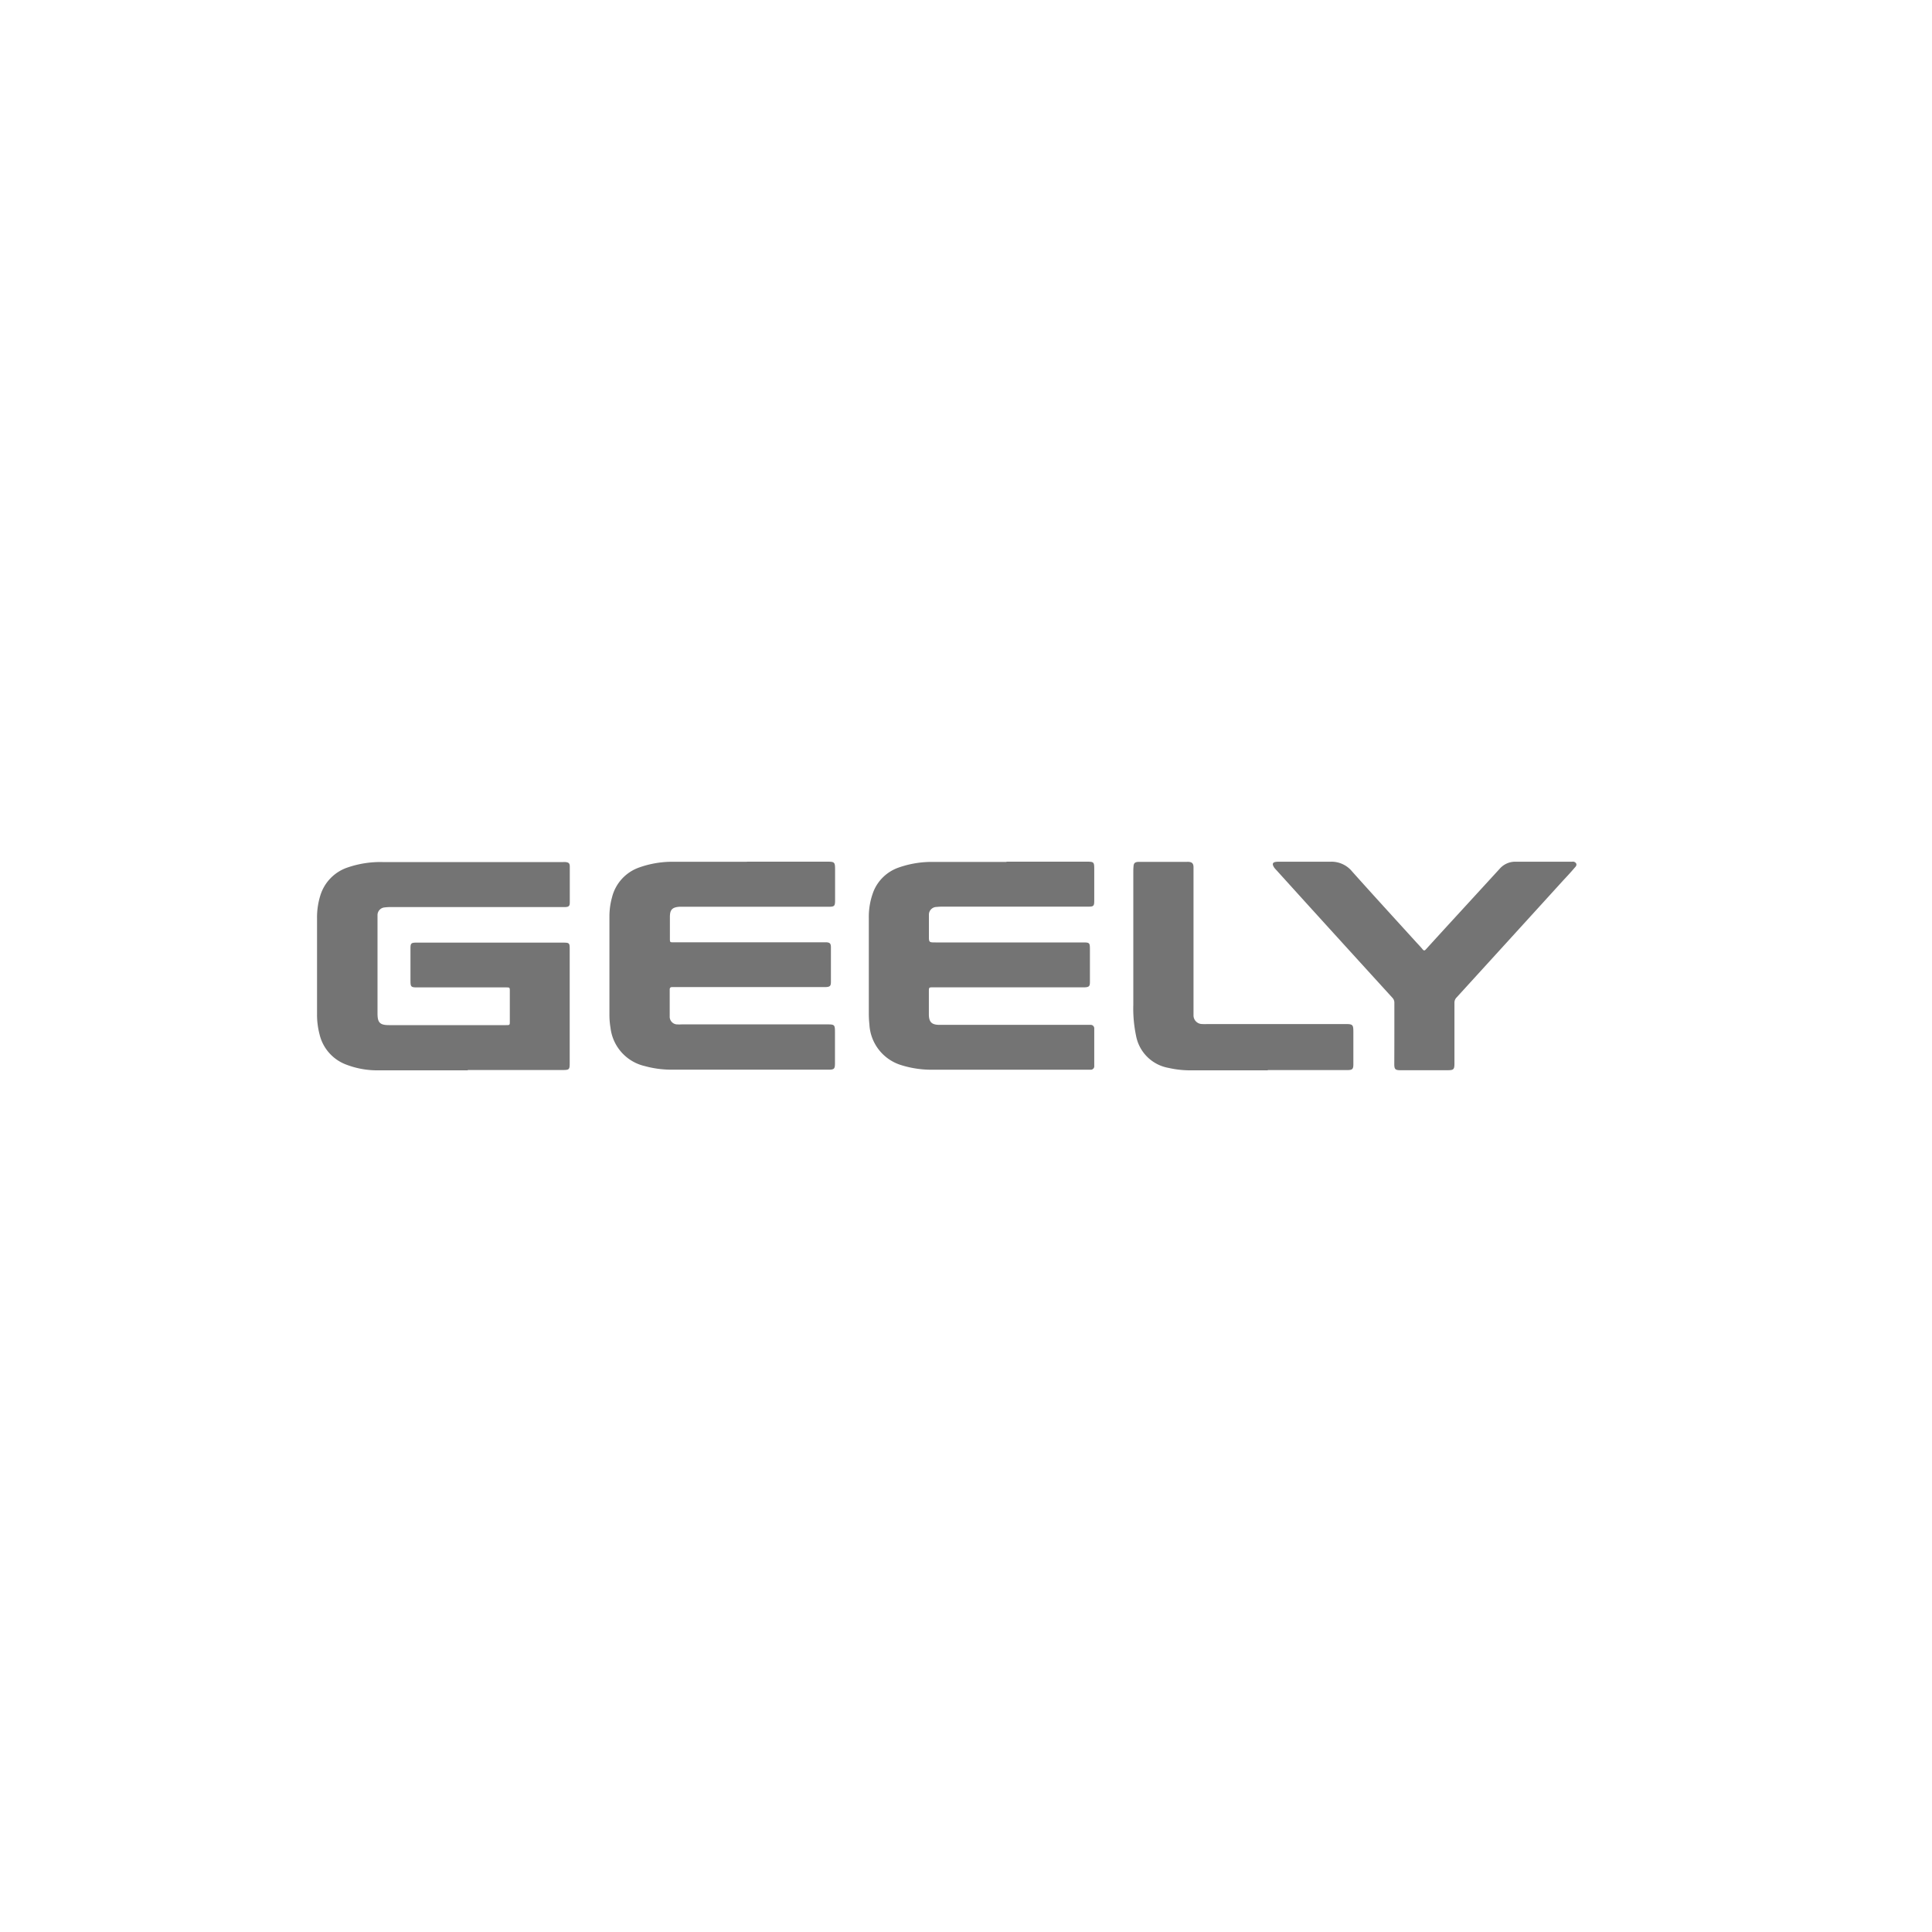 <svg id="Calque_1" data-name="Calque 1" xmlns="http://www.w3.org/2000/svg" xmlns:xlink="http://www.w3.org/1999/xlink" viewBox="0 0 500 500"><defs><style>.cls-1{fill:#747474;}.cls-2{fill:none;}.cls-3{fill:#707070;}</style><symbol id="ORPEA" data-name="ORPEA" viewBox="0 0 500 500"><g id="LOGO_ORPEA" data-name="LOGO ORPEA"><path id="Tracé_1950" data-name="Tracé 1950" class="cls-3" d="M337.65,189a13.91,13.91,0,0,1-2.42,3.51c-8.46,10.75-18.2,20-30.57,26.23a67.71,67.71,0,0,1-41.25,6.19c-8.11-1.19-16.06-3.2-24.16-4.45a87,87,0,0,0-32.67,1.16c-.33.08-.65.2-1,.3,0,.75.57,1,.95,1.43a34.09,34.09,0,0,1-.15,48.21c-.4.4-.81.79-1.22,1.16a53.49,53.49,0,0,1-31,13.69,64.65,64.65,0,0,1-38.54-6.18,39.41,39.41,0,0,1-19.54-20.44c-5.59-13.84-1.37-29.33,10.73-39.46a55.72,55.72,0,0,1,32.77-12.42,62.86,62.86,0,0,1,38.08,8.36,1.91,1.91,0,0,0,2.2-.15,86.21,86.21,0,0,1,22.85-8.35,90.41,90.41,0,0,1,26.38-.46c10.86,1.1,21.55,3.33,32.37,4.7a54.38,54.38,0,0,0,16.89.36,61.54,61.54,0,0,0,22.45-10,120.51,120.51,0,0,0,15.41-12.17C336.63,189.86,337,189.56,337.65,189ZM179.3,228.39c3.72-2.31,7.39-4.67,11.12-6.9,1.13-.67.94-1.08.16-1.87a27.84,27.84,0,0,0-8.11-5.83A42.37,42.37,0,0,0,156.9,211a29.15,29.15,0,0,0-24.44,21,49.37,49.37,0,0,0-.17,30.32,29.09,29.09,0,0,0,22.77,21.14,45.67,45.67,0,0,0,21.43-.31,28.77,28.77,0,0,0,19.71-16.29,36.66,36.66,0,0,0,3.09-10.06c1.68-10.61,1-20.92-4-30.67a1.53,1.53,0,0,0-1.9-1,1.3,1.3,0,0,0-.25.1c-3.8,1.15-7.63,2.25-11.47,3.26-.69.17-1.53,1-2.38-.05Z"/><path id="Tracé_1951" data-name="Tracé 1951" class="cls-3" d="M261,280.57c-2.18,0-4.35,0-6.51,0-.84,0-1-.66-1.37-1.14-2.91-4.23-5.82-8.46-8.68-12.72a2.17,2.17,0,0,0-2.1-1.12q-3,.15-6.06,0c-1.41-.08-1.9.31-1.86,1.79.1,3.86,0,7.73.06,11.6,0,1.31-.34,1.74-1.64,1.62-1.54-.14-3.55.47-4.52-.3s-.34-2.91-.34-4.45c0-11.07,0-22.15,0-33.23,0-1.45.4-1.83,1.82-1.8,5,.09,9.92,0,14.89,0a15,15,0,0,1,6.55,1.38,11.62,11.62,0,0,1,7.53,10.33,11.8,11.8,0,0,1-6.48,11c-1.89,1.13-1.92,1.11-.61,3q4.31,6.16,8.6,12.35C260.55,279.4,261.07,279.76,261,280.57Zm-26.57-27.14c0,1.84.05,3.69,0,5.53,0,1,.31,1.28,1.28,1.26,2.82-.06,5.65,0,8.47,0a8.64,8.64,0,0,0,5.87-2.16,6.41,6.41,0,0,0-.75-10.25,8,8,0,0,0-4.22-1.38c-3.17-.07-6.34,0-9.5-.1-1,0-1.16.43-1.15,1.26,0,2,0,3.92,0,5.88Z"/><path id="Tracé_1952" data-name="Tracé 1952" class="cls-3" d="M385.48,280.58c-2.19,0-4.09,0-6,0-.84,0-1.08-.48-1.36-1.07-1.09-2.22-2.21-4.43-3.26-6.68a1.88,1.88,0,0,0-1.95-1.29q-9.18.07-18.35,0a1.76,1.76,0,0,0-1.86,1.15c-1.07,2.3-2.27,4.53-3.35,6.83a1.58,1.58,0,0,1-1.72,1.06c-1.77-.06-3.55,0-5.28,0-.29-.67.11-1,.29-1.4,6-12.32,12.15-24.61,18.1-37,1-2,2.45-1.15,3.79-1.38,1.19-.21,1.71.42,2.19,1.42q9,18.42,18.07,36.79C385,279.46,385.18,279.89,385.48,280.58Zm-21.72-30.53c-2.5,5.16-4.77,9.94-7.14,14.67-.67,1.35-.22,1.52,1,1.49,3,0,6,0,9,0,1.54,0,3.91.65,4.41-.26.63-1.15-1-2.81-1.66-4.24-1.78-3.79-3.63-7.54-5.62-11.63Z"/><path id="Tracé_1953" data-name="Tracé 1953" class="cls-3" d="M308.06,260.64c0-6.11,0-12.23,0-18.34,0-1.12.29-1.47,1.44-1.47q11.5.06,23,0c1.07,0,1.36.32,1.38,1.37.1,4.11.13,4.11-4,4.11-4.62,0-9.23,0-13.85,0-1.09,0-1.53.25-1.49,1.43.07,2.65.07,5.31,0,8,0,1.09.34,1.35,1.38,1.33,5-.05,10,0,15.06-.05,1.31,0,1.65.36,1.63,1.65-.05,3.81,0,3.81-3.78,3.81-4.2,0-8.43,0-12.64,0-1.22,0-1.72.19-1.68,1.57.11,3.23.09,6.46,0,9.69,0,1.19.29,1.58,1.53,1.57,5.54-.07,11.08,0,16.61-.06,1.25,0,1.71.27,1.68,1.62-.06,3.8,0,3.8-3.78,3.81-7,0-14,0-20.94,0-1.3,0-1.65-.33-1.63-1.63C308.1,272.88,308.06,266.76,308.06,260.64Z"/><path id="Tracé_1954" data-name="Tracé 1954" class="cls-3" d="M277.64,280.16a14.3,14.3,0,0,1-6.24.33c-.66,0-.36-1-.36-1.5q0-16.28,0-32.54c0-1.5,0-3,0-4.5,0-.65.08-1.12.91-1.1,5.89.12,11.78-.37,17.64.25a13.08,13.08,0,0,1,11.31,9.36A11.07,11.07,0,0,1,297.16,262,15.09,15.09,0,0,1,287,265.69l-9,.12c-.46.11-.42.48-.42.81Q277.6,273.39,277.64,280.16Zm-.08-26.88c0,2,0,3.92,0,5.88,0,.68.11,1.08.92,1.07,3.11-.06,6.24.09,9.33-.13a7.07,7.07,0,0,0,6.92-6.66,6.88,6.88,0,0,0-6.41-6.94,85,85,0,0,0-9.84-.21c-.84,0-.92.46-.91,1.1,0,2,0,3.93,0,5.89Z"/><path id="Tracé_1955" data-name="Tracé 1955" class="cls-3" d="M275.27,306.68v-6c0-.7,0-1.49,1-1.55,1.11-.07,1.1.8,1.1,1.56q0,4.32,0,8.64c0,.57,0,1.21-.66,1.45s-1.2-.15-1.61-.7a68.31,68.31,0,0,0-5.6-6.76c0,1.89,0,3.8,0,5.7,0,.73.35,1.81-.94,1.8s-1-1-1-1.79c0-2.77,0-5.53,0-8.3,0-.63-.05-1.33.75-1.57s1.16.28,1.56.8l5.1,6.74Z"/><path id="Tracé_1956" data-name="Tracé 1956" class="cls-3" d="M240.5,305c0-1.44,0-2.88,0-4.32-.05-1.13.45-1.56,1.54-1.52,1.26,0,2.54,0,3.8,0a3.5,3.5,0,0,1,3.6,2.44,2.92,2.92,0,0,1-1.61,3.76c-.73.36-.53.73-.21,1.21.59.92,1.19,1.84,1.76,2.77.3.49.39,1-.18,1.36a.94.94,0,0,1-1.31-.22l0-.08a35.58,35.58,0,0,1-2.25-3.48,2,2,0,0,0-2.5-.94c-1,.19-.51,1.11-.59,1.72a13.25,13.25,0,0,0,0,1.89c0,.72-.19,1.27-1.05,1.24s-.92-.57-.92-1.2Zm3.93-.61c.34,0,.69,0,1,0,1.13-.09,2.1-.46,2.06-1.8s-1-1.72-2.1-1.77c-.69,0-1.38,0-2.06,0a.8.8,0,0,0-.85.44,2.06,2.06,0,0,0,.67,2.83,2.1,2.1,0,0,0,1.25.31Z"/><path id="Tracé_1957" data-name="Tracé 1957" class="cls-3" d="M295.75,305c0-1.44,0-2.89,0-4.33,0-1,.42-1.47,1.45-1.45,1.9,0,3.81,0,5.71,0,.63,0,1.23.1,1.18.89s-.65.72-1.17.74c-1,0-2.08.05-3.12,0-1.26-.06-2.13-.07-2.11,1.72s.84,1.71,2,1.64a8.13,8.13,0,0,1,1.56,0c.73.07,1.93-.35,1.89.84s-1.24.67-2,.75a10.33,10.33,0,0,1-2.08,0c-1.47-.18-1.35.78-1.35,1.74s-.12,1.87,1.35,1.76c1.32-.1,2.65,0,4,0,.6,0,1.05.22,1,.88s-.48.74-1,.74h-6.23c-.93,0-1.11-.65-1.11-1.42Z"/><path id="Tracé_1958" data-name="Tracé 1958" class="cls-3" d="M282,304.91c.06-4.45,2-6.38,5.92-5.73a3.84,3.84,0,0,1,3,2.32c.24.51.3,1.05-.22,1.39a1,1,0,0,1-1.38-.18,1.18,1.18,0,0,1-.11-.19,4.42,4.42,0,0,0-1.21-1.44,2.51,2.51,0,0,0-3.83,1.75,17.91,17.91,0,0,0-.05,4.14,2.29,2.29,0,0,0,1.81,2.25,2.44,2.44,0,0,0,2.87-1.05c.13-.19.23-.4.36-.59.35-.55.82-.84,1.45-.48s.53.93.3,1.51a4.54,4.54,0,0,1-5,2.28,4,4,0,0,1-3.77-3.24C282,306.75,282.05,305.83,282,304.91Z"/><path id="Tracé_1959" data-name="Tracé 1959" class="cls-3" d="M263.53,309.94c0,.51-.14.84-.65.93a1.09,1.09,0,0,1-1.15-.56c-.41-.58-.26-1.66-1.22-1.71a33.79,33.79,0,0,0-4.5,0c-.76.05-.73.95-1,1.47s-.71,1-1.37.71-.63-.84-.39-1.43l3.87-9.25c.21-.48.46-.94,1.09-1a1.14,1.14,0,0,1,1.21.79q2,4.77,4,9.56A2.42,2.42,0,0,1,263.53,309.94ZM258.31,302c-.68,1.64-1.17,2.84-1.66,4.05-.15.36-.36.88.27.9,1,0,2.24.46,3-.19s-.31-1.41-.55-2.13S258.77,303.15,258.31,302Z"/><path id="Tracé_1960" data-name="Tracé 1960" class="cls-3" d="M228,305.07c0-1.44,0-2.88,0-4.32,0-1.09.34-1.61,1.48-1.59,1.84,0,3.69,0,5.53,0,.59,0,1.26,0,1.31.78s-.66.84-1.23.86c-1.32,0-2.65.07-4,0s-1.16.95-1.13,1.75-.42,1.86,1.09,1.77c1.1-.06,2.2,0,3.29,0,.57,0,1.07.17,1,.86s-.52.7-1,.71a29,29,0,0,1-2.95,0c-1.24-.11-1.64.42-1.52,1.59.07.74,0,1.5,0,2.25s-.24,1.13-1,1.14-1-.48-1-1.13C228,308.19,228,306.63,228,305.07Z"/><path id="Tracé_1961" data-name="Tracé 1961" class="cls-3" d="M277.64,280.15q0-6.76-.07-13.53c0-.33,0-.71.42-.81q0,6.36,0,12.72C278,279.09,278.1,279.69,277.64,280.15Z"/><rect id="CADRE_TRANSPARENT" class="cls-2" width="500" height="500"/></g></symbol><symbol id="GEELY" data-name="GEELY" viewBox="0 0 500 500"><g id="LOGO_GEELY" data-name="LOGO GEELY"><path id="Tracé_1945" data-name="Tracé 1945" class="cls-1" d="M126.06,277c-7.74,0-15.47,0-23.21,0a22.3,22.3,0,0,1-8.24-1.48,11.06,11.06,0,0,1-6.91-7.83,19.83,19.83,0,0,1-.65-5.25q0-12.4,0-24.8a19,19,0,0,1,.81-5.75,11.06,11.06,0,0,1,7.14-7.4,26,26,0,0,1,9-1.39q23.37,0,46.75,0a5.72,5.72,0,0,1,.59,0c.84.08,1.12.33,1.12,1.17q0,4.64,0,9.28c0,.94-.26,1.16-1.2,1.2h-45a12.39,12.39,0,0,0-1.72.09,2,2,0,0,0-1.84,2c0,.29,0,.62,0,.93V262.3c0,2.37.63,3,3,3h30.24c1,0,1,0,1-1v-7.76c0-1,0-1-1-1H113.37c-2.12,0-2.14,0-2.14-2.14v-8c0-1.26.19-1.44,1.48-1.45h37.73c2,0,2,0,2,2v29.1c0,1.76-.1,1.87-1.89,1.87H126.06Z"/><path id="Tracé_1946" data-name="Tracé 1946" class="cls-1" d="M198.32,223H219c2,0,2.12.09,2.12,2.13v7.76c0,1.63-.14,1.78-1.77,1.78H181.76c-.29,0-.62,0-.92,0-1.87.13-2.47.77-2.47,2.63s0,3.71,0,5.57c0,1,0,1,1,1h38.52c.35,0,.71,0,1.06,0,.79.06,1.05.33,1.09,1.12v9.15c0,1-.24,1.24-1.24,1.31-.37,0-.75,0-1.13,0H179c-.48,0-.68.18-.68.66,0,2.3,0,4.6,0,6.9a2,2,0,0,0,1.78,2.1h.16a8.39,8.39,0,0,0,1.12,0H219c2,0,2.09.07,2.09,2.07v8c0,1.43-.21,1.65-1.64,1.65H184.53c-2,0-4.07,0-6.1,0a26.31,26.31,0,0,1-6.61-.94A11.54,11.54,0,0,1,163,266a20.23,20.23,0,0,1-.28-3.3V237.11a18.34,18.34,0,0,1,.66-4.84,11,11,0,0,1,7.13-7.8,25.74,25.74,0,0,1,9.12-1.44c6.23,0,12.46,0,18.7,0Z"/><path id="Tracé_1947" data-name="Tracé 1947" class="cls-1" d="M265.46,223h20.68c2,0,2.05.08,2.05,2.05v8c0,1.44-.16,1.59-1.61,1.59H248.92a12.9,12.9,0,0,0-1.52.08,2,2,0,0,0-2,1.94c0,.08,0,.16,0,.24,0,1.75,0,3.49,0,5.24s0,1.76,1.74,1.76H285c2.07,0,2.07,0,2.07,2.07v8.16c0,1.11-.22,1.33-1.35,1.39-.33,0-.66,0-1,0H246.52c-1.13,0-1.13,0-1.13,1.13v5.83c0,2,.7,2.75,2.75,2.75H286c.42,0,.84,0,1.26,0a.91.91,0,0,1,.93.88.49.49,0,0,1,0,.12v9.61a.9.9,0,0,1-.8,1h-.11c-.24,0-.49,0-.73,0H246.49a26.16,26.16,0,0,1-8.42-1.24A11.65,11.65,0,0,1,230,265.13a25.75,25.75,0,0,1-.15-2.78V237.63a18.23,18.23,0,0,1,1.24-7,10.87,10.87,0,0,1,6.4-6.08,25.85,25.85,0,0,1,9.31-1.48c6.23,0,12.46,0,18.7,0Z"/><path id="Tracé_1948" data-name="Tracé 1948" class="cls-1" d="M365.86,267.47v-7.89a1.84,1.84,0,0,0-.51-1.36q-10.83-11.88-21.64-23.78L335.16,225a3.14,3.14,0,0,1-.65-.92c-.24-.55-.06-.88.53-1a5.07,5.07,0,0,1,.86-.07c4.49,0,9,0,13.46,0a6.9,6.9,0,0,1,5.56,2.52c5.49,6.15,11.06,12.22,16.6,18.32.55.59,1.12,1.18,1.64,1.82.32.4.54.39.88,0q3.93-4.32,7.87-8.61l11.25-12.27a5.31,5.31,0,0,1,4.07-1.78c4.88,0,9.76,0,14.65,0a1,1,0,0,1,1,.4c.24.42,0,.79-.29,1.08q-1.44,1.68-3,3.32Q395.78,243,381.93,258.18a1.88,1.88,0,0,0-.52,1.37c0,5.1,0,10.21,0,15.31v.34c0,1.56-.21,1.77-1.75,1.77H367.4c-1.29,0-1.56-.26-1.56-1.56Q365.86,271.46,365.86,267.47Z"/><path id="Tracé_1949" data-name="Tracé 1949" class="cls-1" d="M333.09,277c-6.78,0-13.57,0-20.35,0a25.2,25.2,0,0,1-5.33-.63A10.39,10.39,0,0,1,299,268a34.42,34.42,0,0,1-.7-8q0-17.1,0-34.2c0-.51,0-1,.05-1.52.05-.89.33-1.16,1.23-1.23h12.53a4.78,4.78,0,0,1,.53,0c.84.07,1.18.39,1.24,1.25,0,.33,0,.67,0,1v36.12c0,.46,0,.93,0,1.39a2.24,2.24,0,0,0,2.22,2.21,14.05,14.05,0,0,0,1.45,0h35.48c2.11,0,2.22.11,2.22,2.18v8.22c0,1.26-.26,1.51-1.52,1.51H333.11Z"/><rect id="CADRE_TRANSPARENT-2" data-name="CADRE_TRANSPARENT" class="cls-2" width="500" height="500"/></g></symbol></defs><use width="500" height="500" transform="translate(500)" xlink:href="#ORPEA"/><use width="500" height="500" transform="translate(-5)" xlink:href="#GEELY"/></svg>